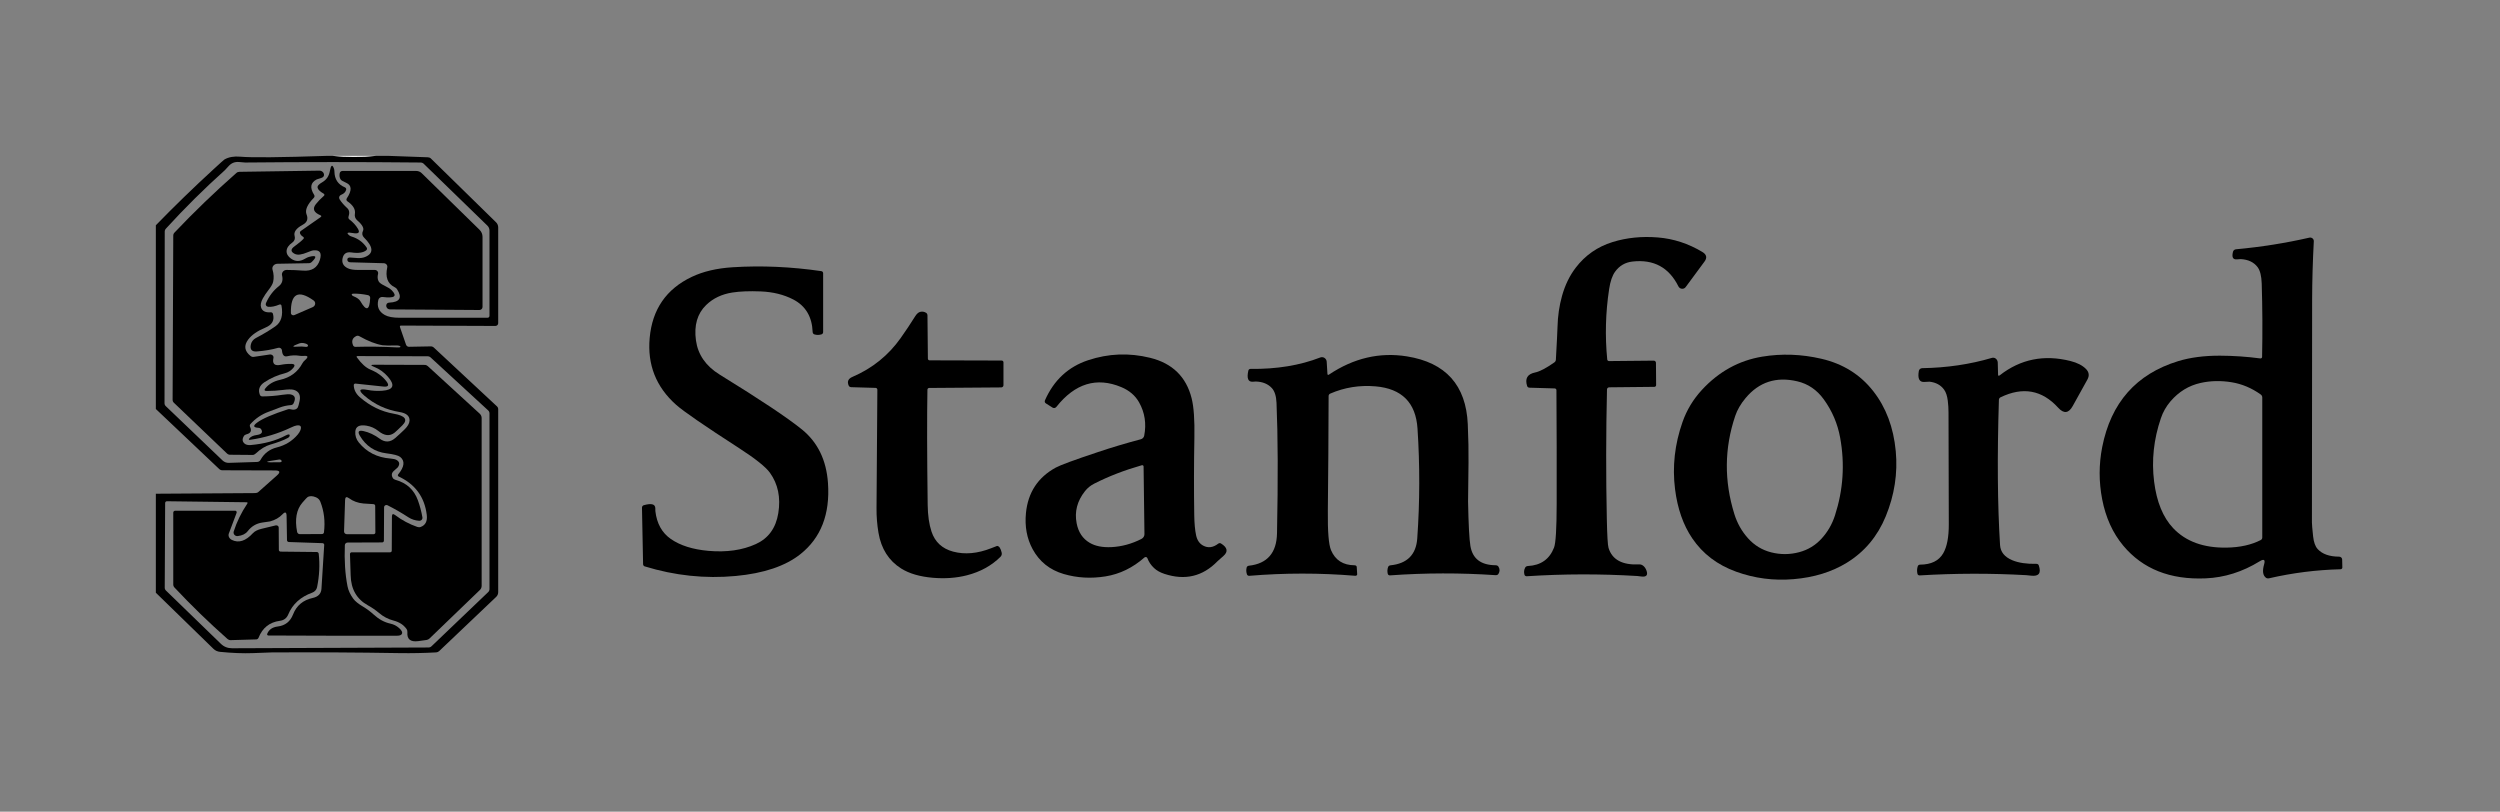 <svg width="770" height="250" viewBox="0 0 770 250" fill="none" xmlns="http://www.w3.org/2000/svg">
<rect x="0" y="0" width="770" height="250" fill="#808080" stroke="none"/>
<g clip-path="url(#clip0_1150_605)">
<path d="M100.922 48H102.263C106.828 48.434 111.39 48.434 115.947 48H119.435L131.789 48.444C132.146 48.457 132.476 48.59 132.711 48.816L152.803 68.485C153.216 68.896 153.447 69.463 153.447 70.066V99.543C153.447 99.768 153.355 99.984 153.192 100.143C153.029 100.302 152.808 100.391 152.577 100.391L123.449 100.277C123.401 100.277 123.355 100.289 123.313 100.313C123.271 100.337 123.236 100.372 123.209 100.415C123.183 100.459 123.167 100.509 123.162 100.563C123.157 100.616 123.164 100.67 123.181 100.722L125.059 106.169C125.128 106.36 125.253 106.525 125.415 106.64C125.577 106.756 125.768 106.815 125.961 106.809L132.722 106.685C132.878 106.682 133.04 106.714 133.199 106.78C133.357 106.845 133.509 106.943 133.645 107.068L153.06 125.155C153.182 125.266 153.279 125.401 153.346 125.552C153.412 125.703 153.447 125.867 153.447 126.034V182.373C153.447 182.651 153.392 182.924 153.285 183.176C153.178 183.428 153.021 183.654 152.824 183.84L135.255 200.543C135.013 200.776 134.688 200.916 134.343 200.935C130.608 201.142 126.869 201.218 123.127 201.163C109.969 200.942 96.811 200.87 83.653 200.946C83.596 200.946 81.657 201.018 77.836 201.163C74.846 201.273 71.493 201.142 67.78 200.77C67.003 200.697 66.289 200.375 65.762 199.861L48 182.559V152.069L78.577 151.872C78.976 151.866 79.326 151.751 79.553 151.552L85.328 146.415C86.458 145.409 86.229 144.903 84.641 144.896L68.456 144.844C68.111 144.837 67.781 144.704 67.533 144.472L48 125.972V69.384C53.724 63.5 59.616 57.778 65.676 52.217C67.801 50.26 68.95 49.23 69.121 49.127C70.431 48.369 72.066 48.079 74.026 48.258C77.454 48.575 86.419 48.489 100.922 48ZM76.763 135.077C77.192 134.498 77.958 134.133 79.06 133.982C80.577 133.768 81.035 133.175 80.434 132.204C80.358 132.08 80.242 131.976 80.096 131.9C79.95 131.824 79.778 131.779 79.596 131.77C78.008 131.673 77.868 131.139 79.178 130.168C80.823 128.941 84 127.57 88.708 126.054C88.911 125.987 89.132 125.98 89.341 126.034C90.544 126.351 91.341 126.158 91.735 125.455C91.878 125.193 92.057 124.545 92.272 123.512C92.658 121.686 92.064 120.538 90.49 120.07C89.853 119.884 88.716 119.898 87.077 120.111C85.632 120.304 84.011 120.408 82.215 120.421C81.435 120.428 81.289 120.139 81.775 119.553C82.827 118.272 84.308 117.421 86.218 117C89.395 116.304 91.706 114.599 93.152 111.884C93.33 111.553 93.57 111.257 93.871 110.995C95.087 109.941 94.955 109.483 93.474 109.621C93.066 109.655 92.672 109.641 92.293 109.579C91.012 109.373 89.735 109.421 88.462 109.724C87.496 109.958 86.955 109.355 86.841 107.915C86.831 107.782 86.79 107.653 86.721 107.537C86.651 107.421 86.556 107.322 86.442 107.246C86.327 107.171 86.197 107.121 86.059 107.101C85.922 107.081 85.782 107.091 85.65 107.13C83.754 107.681 81.571 108.053 79.103 108.246C77.593 108.363 76.971 107.688 77.235 106.22C77.312 105.782 77.491 105.367 77.759 105.005C78.026 104.644 78.376 104.345 78.781 104.132C81.07 102.934 83.085 101.724 84.823 100.505C86.626 99.244 87.249 97.111 86.691 94.107C86.678 94.044 86.652 93.984 86.612 93.933C86.573 93.881 86.522 93.839 86.463 93.809C86.404 93.779 86.339 93.763 86.272 93.76C86.206 93.758 86.14 93.771 86.079 93.797C84.705 94.369 83.539 94.6 82.58 94.489C82.452 94.476 82.329 94.435 82.221 94.368C82.113 94.301 82.023 94.211 81.957 94.105C81.891 93.998 81.853 93.879 81.843 93.755C81.834 93.632 81.855 93.508 81.904 93.394C82.841 91.237 84.176 89.48 85.907 88.123C86.902 87.337 87.224 86.242 86.873 84.836C86.823 84.634 86.821 84.424 86.868 84.222C86.915 84.02 87.008 83.83 87.143 83.667C87.277 83.504 87.448 83.372 87.643 83.281C87.838 83.19 88.052 83.142 88.268 83.141C89.864 83.141 91.549 83.21 93.323 83.348C96.028 83.568 97.759 82.473 98.518 80.061C99.176 77.946 98.557 76.957 96.661 77.095C96.239 77.122 95.538 77.346 94.558 77.766C93.864 78.07 93.141 78.28 92.39 78.397C91.731 78.5 91.141 78.404 90.619 78.108C89.502 77.474 89.517 76.74 90.662 75.906C92.014 74.928 92.958 74.135 93.495 73.529C93.534 73.486 93.56 73.434 93.572 73.378C93.585 73.321 93.582 73.261 93.566 73.202C93.55 73.143 93.519 73.085 93.477 73.035C93.435 72.984 93.383 72.941 93.323 72.909C92.93 72.681 92.64 72.375 92.454 71.989C92.379 71.842 92.357 71.677 92.392 71.522C92.427 71.367 92.518 71.232 92.647 71.141L98.711 66.904C99.062 66.656 99.047 66.452 98.668 66.294C96.629 65.446 96.167 64.309 97.284 62.883C97.927 62.056 98.761 61.195 99.784 60.299C99.832 60.258 99.869 60.207 99.892 60.149C99.915 60.092 99.924 60.03 99.918 59.968C99.912 59.907 99.891 59.848 99.856 59.796C99.822 59.744 99.775 59.7 99.72 59.669C98.461 58.966 97.82 58.277 97.799 57.602C97.784 57.195 98.285 56.696 99.301 56.103C100.553 55.366 101.315 54.243 101.587 52.734C101.938 50.797 102.364 50.536 102.864 51.948C102.95 52.189 102.997 52.492 103.004 52.858C103.047 55.2 104.113 56.813 106.202 57.695C106.353 57.758 106.479 57.862 106.557 57.988C106.635 58.114 106.662 58.256 106.632 58.387C106.467 59.118 105.945 59.658 105.065 60.01C104.931 60.064 104.812 60.145 104.714 60.248C104.616 60.35 104.543 60.472 104.499 60.605C104.455 60.738 104.442 60.878 104.46 61.016C104.478 61.154 104.527 61.287 104.603 61.405C105.183 62.315 105.963 63.214 106.943 64.103C107.601 64.695 107.733 65.577 107.34 66.749C107.292 66.898 107.292 67.058 107.339 67.207C107.387 67.357 107.481 67.489 107.608 67.586C108.732 68.433 109.612 69.398 110.248 70.48C110.942 71.665 110.406 72.096 108.639 71.772C106.964 71.469 106.61 71.71 107.576 72.495C107.762 72.647 108.005 72.767 108.306 72.857C110.273 73.463 111.812 74.59 112.921 76.237C113.01 76.369 113.051 76.523 113.037 76.673C113.024 76.823 112.956 76.957 112.846 77.053C111.916 77.839 110.366 78.07 108.199 77.746C106.717 77.525 105.823 78.121 105.515 79.534C105.208 80.933 105.741 81.963 107.115 82.624C107.816 82.969 108.867 83.141 110.27 83.141C111.973 83.141 113.694 83.141 115.432 83.141C115.588 83.14 115.742 83.173 115.883 83.238C116.023 83.303 116.147 83.397 116.244 83.515C116.341 83.632 116.409 83.769 116.443 83.916C116.478 84.062 116.477 84.214 116.441 84.361C116.219 85.249 116.276 86.007 116.613 86.634C116.835 87.062 117.4 87.492 118.309 87.926C119.425 88.464 120.205 88.956 120.648 89.404C122.451 91.244 121.525 91.933 117.868 91.471C117.571 91.435 117.269 91.506 117.022 91.67C116.774 91.834 116.598 92.079 116.527 92.36C116.012 94.434 116.677 95.988 118.523 97.022C119.532 97.587 121.052 97.869 123.084 97.869C132.05 97.869 141.076 97.869 150.163 97.869C150.322 97.869 150.475 97.808 150.588 97.7C150.7 97.591 150.764 97.444 150.764 97.29V71.038C150.764 70.456 150.532 69.903 150.12 69.498L130.49 50.429C130.249 50.197 129.914 50.063 129.556 50.057C111.54 49.878 93.524 49.878 75.507 50.057C75.4 50.057 74.781 50.005 73.651 49.902C72.377 49.785 71.318 50.184 70.474 51.101C69.715 51.934 69.311 52.372 69.261 52.413C62.9 58.118 56.851 64.117 51.112 70.407C50.871 70.667 50.737 70.994 50.737 71.327L50.672 124.225C50.672 124.385 50.706 124.545 50.773 124.694C50.839 124.843 50.936 124.979 51.059 125.093L68.542 141.816C68.799 142.064 69.106 142.258 69.442 142.386C69.778 142.514 70.137 142.573 70.495 142.56L79.199 142.281C79.414 142.275 79.622 142.215 79.803 142.106C79.985 141.996 80.132 141.843 80.23 141.661C81.332 139.656 83.009 138.371 85.263 137.806C87.896 137.144 90.05 135.814 91.724 133.816C92.096 133.368 92.365 132.931 92.529 132.504C92.966 131.318 92.558 130.836 91.306 131.057C90.905 131.126 90.361 131.325 89.674 131.656C85.675 133.558 81.468 134.826 77.053 135.46C76.624 135.522 76.527 135.394 76.763 135.077ZM96.597 92.546C91.817 89.136 89.485 90.427 89.599 96.422C89.602 96.541 89.636 96.657 89.698 96.76C89.761 96.863 89.85 96.949 89.958 97.011C90.066 97.072 90.188 97.108 90.315 97.113C90.442 97.118 90.568 97.094 90.683 97.042L96.318 94.593C96.517 94.505 96.691 94.369 96.823 94.2C96.954 94.03 97.037 93.833 97.066 93.626C97.094 93.419 97.065 93.211 96.983 93.022C96.901 92.833 96.768 92.669 96.597 92.546ZM113.329 90.903C111.762 90.572 110.288 90.421 108.907 90.448C108.327 90.462 108.181 90.638 108.467 90.975C108.553 91.079 108.692 91.168 108.885 91.244C109.951 91.671 110.653 92.178 110.989 92.763C112.835 95.974 113.844 95.637 114.016 91.751C114.025 91.555 113.961 91.363 113.835 91.207C113.709 91.052 113.53 90.944 113.329 90.903ZM117.826 106.334C115.751 105.996 113.379 105.073 110.71 103.564C110.556 103.475 110.388 103.422 110.221 103.41C110.054 103.397 109.893 103.425 109.755 103.492C108.524 104.084 108.191 105.049 108.757 106.386C108.812 106.521 108.914 106.637 109.049 106.717C109.183 106.796 109.344 106.836 109.508 106.83C113.686 106.713 117.868 106.768 122.054 106.995C123.12 107.057 123.528 106.954 123.278 106.685C123.192 106.596 123.064 106.524 122.904 106.475C122.743 106.427 122.556 106.403 122.355 106.406C119.879 106.448 118.369 106.424 117.826 106.334ZM93.635 105.693C93.132 105.579 92.604 105.615 92.121 105.797C89.91 106.616 89.778 106.94 91.724 106.768C92.54 106.699 93.352 106.72 94.16 106.83C94.252 106.843 94.345 106.842 94.434 106.829C94.522 106.816 94.603 106.79 94.672 106.753C94.74 106.717 94.795 106.671 94.831 106.618C94.866 106.565 94.883 106.507 94.879 106.448C94.865 106.117 94.45 105.865 93.635 105.693ZM82.29 195.251C82.791 193.928 83.882 193.163 85.564 192.956C87.846 192.674 89.413 191.437 90.264 189.246C91.323 186.517 93.341 184.826 96.318 184.171C98.02 183.792 98.918 182.845 99.011 181.329L99.859 167.831C99.864 167.763 99.853 167.696 99.828 167.632C99.803 167.569 99.765 167.51 99.715 167.46C99.665 167.41 99.604 167.37 99.537 167.341C99.47 167.312 99.397 167.296 99.323 167.293L88.977 166.942C88.823 166.937 88.677 166.878 88.57 166.778C88.462 166.678 88.4 166.544 88.397 166.404L88.268 158.901C88.247 157.702 87.825 157.536 87.002 158.405C86.029 159.431 84.755 160.162 83.181 160.596C83.153 160.603 82.365 160.716 80.82 160.937C78.967 161.205 77.457 162.094 76.291 163.603C75.647 164.444 74.624 164.947 73.221 165.112C73.031 165.134 72.838 165.11 72.66 165.042C72.481 164.974 72.324 164.865 72.201 164.724C72.078 164.583 71.994 164.416 71.957 164.236C71.92 164.056 71.93 163.871 71.987 163.696C72.917 160.754 74.302 157.908 76.141 155.159C76.348 154.849 76.269 154.694 75.904 154.694L51.424 154.384C51.352 154.383 51.28 154.395 51.213 154.421C51.147 154.447 51.085 154.485 51.033 154.534C50.982 154.583 50.94 154.642 50.911 154.706C50.883 154.771 50.867 154.841 50.866 154.911L50.737 181.008C50.737 181.172 50.771 181.335 50.837 181.488C50.903 181.64 51.001 181.78 51.123 181.897L68.016 198.279C68.968 199.209 70.13 199.671 71.504 199.664L131.982 199.426C132.152 199.427 132.321 199.394 132.479 199.33C132.638 199.266 132.782 199.172 132.905 199.054L150.377 182.352C150.624 182.114 150.763 181.783 150.764 181.432V127.326C150.764 127.156 150.73 126.99 150.666 126.837C150.601 126.684 150.507 126.548 150.388 126.437L132.647 110.106C132.392 109.868 132.057 109.734 131.713 109.734L110.173 109.672C109.808 109.672 109.733 109.817 109.948 110.106C111.336 112.029 112.71 113.269 114.069 113.827C116.209 114.702 117.858 115.908 119.017 117.445C119.954 118.692 119.632 119.229 118.051 119.057L109.508 118.148C109.438 118.14 109.368 118.147 109.302 118.166C109.235 118.186 109.174 118.218 109.123 118.261C109.071 118.304 109.03 118.357 109.002 118.415C108.974 118.474 108.96 118.538 108.961 118.602C108.982 120.029 109.612 121.279 110.849 122.354C113.983 125.076 117.461 126.767 121.281 127.429C124.816 128.049 125.696 129.241 123.922 131.005C122.755 132.163 121.968 132.907 121.56 133.237C120.079 134.423 118.405 134.257 116.538 132.741C115.45 131.866 114.212 131.318 112.824 131.098C110.663 130.753 109.533 131.37 109.433 132.948C109.354 134.188 109.712 135.298 110.506 136.276C112.932 139.267 116.173 140.917 120.23 141.227C121.138 141.296 121.786 141.447 122.172 141.682C123.074 142.233 123.192 142.984 122.526 143.935C122.505 143.969 122.093 144.341 121.292 145.051C120.591 145.678 120.494 146.408 121.002 147.242C121.081 147.37 121.194 147.485 121.336 147.581C121.478 147.677 121.645 147.751 121.829 147.8C125.22 148.73 127.513 150.825 128.708 154.084C129.331 155.807 129.796 157.56 130.104 159.345C130.127 159.481 130.117 159.619 130.077 159.751C130.036 159.882 129.965 160.003 129.869 160.105C129.773 160.206 129.655 160.285 129.522 160.336C129.39 160.387 129.248 160.409 129.105 160.399C127.889 160.324 126.794 159.972 125.821 159.345C123.653 157.939 121.5 156.699 119.36 155.624C119.249 155.569 119.124 155.543 118.999 155.548C118.873 155.552 118.752 155.588 118.645 155.651C118.538 155.715 118.45 155.804 118.389 155.909C118.328 156.015 118.297 156.134 118.298 156.255L118.244 166.528C118.244 166.671 118.186 166.808 118.084 166.908C117.981 167.009 117.842 167.066 117.697 167.066L107.072 167.107C106.847 167.11 106.631 167.194 106.471 167.342C106.311 167.491 106.219 167.692 106.213 167.903C106.027 172.602 106.299 176.819 107.029 180.554C107.272 181.815 107.855 183.086 108.778 184.368C109.336 185.153 110.363 185.987 111.858 186.869C113.025 187.572 114.112 188.385 115.121 189.308C116.702 190.755 118.409 191.678 120.24 192.078C121.256 192.298 122.147 192.75 122.913 193.432C123.771 194.19 124.05 194.81 123.75 195.292C123.542 195.63 123.063 195.799 122.312 195.799C109.096 195.826 95.885 195.806 82.677 195.737C82.613 195.737 82.549 195.724 82.492 195.697C82.434 195.67 82.384 195.632 82.346 195.584C82.308 195.536 82.283 195.481 82.273 195.423C82.264 195.365 82.269 195.306 82.29 195.251ZM86.165 142.374C86.673 142.36 86.852 142.188 86.701 141.857C86.649 141.744 86.548 141.652 86.414 141.594C86.281 141.536 86.122 141.516 85.961 141.537C80.981 142.226 81.049 142.505 86.165 142.374ZM97.316 153.164C96.207 152.703 95.327 152.699 94.676 153.154C94.511 153.264 93.999 153.816 93.141 154.808C91.302 156.944 90.758 159.948 91.51 163.82C91.549 164.018 91.657 164.197 91.813 164.325C91.97 164.453 92.166 164.523 92.368 164.523L99.194 164.482C99.338 164.482 99.478 164.427 99.587 164.328C99.696 164.229 99.766 164.092 99.784 163.944C100.192 160.575 99.816 157.43 98.657 154.508C98.538 154.207 98.358 153.933 98.127 153.702C97.897 153.471 97.621 153.288 97.316 153.164ZM111.933 155.077C110.238 154.925 108.749 154.377 107.469 153.433C106.717 152.882 106.324 153.068 106.288 153.991L105.966 163.655C105.962 163.769 105.981 163.883 106.022 163.989C106.063 164.096 106.126 164.193 106.206 164.275C106.286 164.357 106.382 164.422 106.489 164.466C106.595 164.511 106.709 164.534 106.825 164.534H115.078C115.22 164.534 115.357 164.479 115.457 164.382C115.558 164.285 115.615 164.154 115.615 164.017L115.561 155.81C115.561 155.671 115.504 155.538 115.402 155.437C115.3 155.337 115.161 155.278 115.014 155.273C113.983 155.232 112.957 155.166 111.933 155.077Z" fill="black"/>
<path d="M102.263 48H115.947C111.39 48.434 106.828 48.434 102.263 48Z" fill="white"/>
<path d="M85.456 81.24C85.216 81.243 84.98 81.295 84.764 81.393C84.548 81.491 84.359 81.632 84.212 81.805C84.064 81.977 83.963 82.178 83.914 82.39C83.866 82.602 83.872 82.82 83.932 83.028C84.333 84.379 84.397 85.643 84.126 86.821C83.983 87.462 83.485 88.323 82.634 89.405C82.004 90.204 81.442 91.045 80.949 91.927C80.333 93.036 80.162 93.98 80.434 94.759C80.813 95.834 81.786 96.309 83.353 96.185C83.511 96.173 83.667 96.209 83.794 96.286C83.921 96.364 84.012 96.478 84.05 96.609C84.623 98.6 83.864 100.027 81.775 100.888C79.292 101.915 77.514 103.148 76.441 104.588C75.053 106.455 75.293 108.137 77.16 109.632C77.302 109.746 77.462 109.83 77.628 109.88C77.795 109.93 77.965 109.944 78.126 109.921L83.063 109.187C83.226 109.163 83.393 109.174 83.549 109.22C83.706 109.266 83.848 109.344 83.962 109.449C84.077 109.554 84.16 109.683 84.206 109.822C84.251 109.962 84.257 110.11 84.222 110.252C83.822 112.03 84.541 112.739 86.379 112.381C87.524 112.154 88.644 112.054 89.739 112.081C90.776 112.102 90.977 112.505 90.34 113.291C89.653 114.138 88.78 114.696 87.721 114.965C85.467 115.53 83.385 116.443 81.475 117.704C79.9 118.744 79.425 120.05 80.047 121.621C80.104 121.761 80.207 121.881 80.343 121.966C80.479 122.051 80.641 122.096 80.809 122.096C82.87 122.083 84.916 121.917 86.948 121.6C88.179 121.414 89.048 121.376 89.556 121.487C90.901 121.783 91.177 122.717 90.383 124.288C90.311 124.424 90.2 124.54 90.061 124.625C89.922 124.71 89.759 124.761 89.588 124.773C88.365 124.863 87.199 125.121 86.09 125.549C84.294 126.231 83.195 126.648 82.795 126.799C80.591 127.592 78.702 128.863 77.128 130.613C77.028 130.72 76.965 130.858 76.946 131.01C76.927 131.163 76.953 131.322 77.021 131.471C77.6 132.67 77.243 133.431 75.947 133.755C75.764 133.801 75.597 133.871 75.457 133.961C75.317 134.052 75.206 134.161 75.132 134.282C74.552 135.212 74.606 135.984 75.293 136.597C75.729 136.983 76.373 137.142 77.225 137.073C81.41 136.708 85.016 135.719 88.043 134.106C88.823 133.7 89.216 133.707 89.224 134.127C89.223 134.264 89.171 134.407 89.073 134.54C88.975 134.673 88.834 134.791 88.665 134.882C87.363 135.591 85.546 136.28 83.213 136.949C81.725 137.383 80.24 138.296 78.759 139.688C78.614 139.824 78.458 139.933 78.301 140.008C78.144 140.083 77.989 140.121 77.847 140.122L70.807 140.06C70.647 140.06 70.482 140.022 70.321 139.949C70.16 139.876 70.008 139.77 69.873 139.636L53.527 124.019C53.412 123.911 53.32 123.775 53.258 123.621C53.195 123.466 53.162 123.296 53.162 123.12L53.366 72.548C53.366 72.215 53.496 71.894 53.731 71.648C59.806 65.24 66.17 59.111 72.824 53.261C73.065 53.043 73.395 52.921 73.747 52.92L98.368 52.559C98.724 52.554 99.069 52.676 99.333 52.9C99.598 53.124 99.763 53.434 99.795 53.768C99.845 54.292 99.527 54.653 98.84 54.853C98.088 55.067 97.659 55.201 97.552 55.256C95.627 56.242 95.362 57.83 96.758 60.021C96.846 60.16 96.885 60.324 96.867 60.486C96.85 60.649 96.778 60.801 96.661 60.92C94.629 63.001 93.885 64.717 94.429 66.067C94.98 67.452 94.586 68.503 93.248 69.22C91.209 70.315 90.379 71.493 90.758 72.754C90.863 73.103 90.853 73.474 90.73 73.818C90.607 74.162 90.377 74.462 90.071 74.677C88.912 75.49 88.311 76.368 88.268 77.312C88.233 78.201 88.691 78.983 89.642 79.659C90.951 80.596 92.372 80.613 93.903 79.71C94.404 79.414 94.819 79.221 95.148 79.132C97.416 78.518 97.724 79.021 96.071 80.641C95.942 80.771 95.794 80.876 95.638 80.949C95.481 81.022 95.318 81.061 95.159 81.064L85.456 81.24Z" fill="black"/>
<path d="M106.803 61.115C108.435 58.676 108.381 57.074 106.642 56.309C105.691 55.889 105.136 55.572 104.979 55.358C104.585 54.821 104.471 54.142 104.635 53.322C104.675 53.133 104.781 52.964 104.935 52.841C105.09 52.719 105.283 52.651 105.483 52.65H128.193C128.506 52.65 128.815 52.71 129.103 52.825C129.39 52.94 129.65 53.109 129.867 53.322L147.694 70.769C148.285 71.344 148.617 72.124 148.617 72.939V94.551C148.617 94.673 148.592 94.794 148.543 94.907C148.495 95.02 148.424 95.122 148.334 95.209C148.244 95.295 148.138 95.363 148.021 95.41C147.904 95.457 147.778 95.481 147.651 95.481L120.187 95.295C119.993 95.292 119.809 95.257 119.65 95.192C119.49 95.128 119.358 95.036 119.264 94.923C118.927 94.53 118.867 94.106 119.081 93.652C119.143 93.527 119.254 93.42 119.402 93.341C119.549 93.263 119.728 93.217 119.918 93.207C123.174 93.049 123.961 91.667 122.279 89.063C122.119 88.814 121.846 88.591 121.496 88.422C119.364 87.374 118.623 85.345 119.274 82.334C119.307 82.184 119.305 82.029 119.266 81.879C119.228 81.73 119.155 81.59 119.052 81.47C118.95 81.349 118.821 81.251 118.673 81.183C118.526 81.114 118.365 81.077 118.201 81.073L107.898 80.784C107.706 80.781 107.525 80.737 107.376 80.658C107.227 80.579 107.118 80.468 107.061 80.339C106.961 80.133 106.946 79.922 107.018 79.709C107.064 79.58 107.17 79.471 107.318 79.4C107.466 79.328 107.648 79.299 107.834 79.316C108.606 79.392 109.379 79.447 110.152 79.481C111.039 79.523 111.797 79.416 112.427 79.161C115.153 78.066 115.035 76.05 112.073 73.115C111.82 72.864 111.655 72.543 111.601 72.197C111.547 71.85 111.607 71.495 111.772 71.182C112.216 70.348 111.629 69.239 110.012 67.854C109.73 67.614 109.517 67.31 109.393 66.969C109.269 66.629 109.238 66.264 109.304 65.911C109.547 64.519 108.774 63.213 106.986 61.994C106.844 61.9 106.745 61.757 106.711 61.593C106.677 61.429 106.71 61.258 106.803 61.115Z" fill="black"/>
<path d="M495.609 111.211L509.346 111.077C509.436 111.076 509.525 111.092 509.608 111.125C509.692 111.158 509.767 111.208 509.831 111.27C509.895 111.333 509.946 111.407 509.981 111.489C510.015 111.572 510.033 111.66 510.033 111.749L510.087 118.591C510.087 118.737 510.033 118.878 509.937 118.982C509.841 119.086 509.71 119.146 509.572 119.149L495.641 119.294C495.46 119.296 495.287 119.365 495.159 119.484C495.03 119.604 494.957 119.766 494.954 119.935C494.639 133.343 494.621 146.621 494.901 159.768C495.008 164.97 495.183 167.961 495.426 168.739C496.535 172.405 499.705 174.103 504.935 173.835C505.35 173.815 505.785 173.98 506.172 174.307C506.559 174.633 506.879 175.102 507.082 175.643C507.64 177.118 507.132 177.759 505.558 177.566C504.792 177.469 504.37 177.418 504.291 177.411C492.944 176.722 481.596 176.746 470.248 177.483C470.086 177.492 469.928 177.451 469.799 177.368C469.67 177.286 469.578 177.166 469.54 177.028C469.311 176.236 469.389 175.488 469.776 174.786C469.845 174.657 469.958 174.547 470.103 174.467C470.248 174.387 470.42 174.34 470.602 174.331C474.566 174.131 477.246 172.243 478.641 168.667C479.17 167.31 479.442 162.831 479.456 155.231C479.485 143.538 479.46 131.848 479.381 120.162C479.381 120.026 479.325 119.895 479.225 119.796C479.125 119.698 478.989 119.64 478.845 119.635L471.064 119.408C470.905 119.405 470.751 119.354 470.624 119.261C470.497 119.168 470.403 119.039 470.355 118.891C469.626 116.596 470.441 115.208 472.802 114.726C474.219 114.443 476.201 113.406 478.748 111.615C478.883 111.518 478.994 111.395 479.073 111.254C479.153 111.113 479.199 110.957 479.21 110.798C479.51 105.41 479.678 102.047 479.714 100.711C479.793 97.355 480.258 94.158 481.109 91.119C482.047 87.784 483.449 84.897 485.316 82.458C488.243 78.627 492.028 75.991 496.671 74.551C501.022 73.201 505.676 72.729 510.634 73.135C515.435 73.521 519.997 75.009 524.318 77.6C525.642 78.393 525.864 79.381 524.984 80.567L519.177 88.432C519.049 88.608 518.875 88.748 518.671 88.836C518.468 88.925 518.242 88.96 518.018 88.939C517.793 88.917 517.577 88.838 517.391 88.711C517.204 88.584 517.054 88.413 516.956 88.215C514.051 82.365 509.329 79.812 502.789 80.556C500.549 80.811 498.768 81.855 497.444 83.688C496.578 84.88 495.967 86.675 495.609 89.073C494.514 96.246 494.321 103.463 495.029 110.726C495.04 110.86 495.106 110.986 495.214 111.076C495.322 111.166 495.463 111.215 495.609 111.211Z" fill="black"/>
<path d="M696.725 109.941C696.882 102.396 696.843 94.851 696.607 87.306C696.528 85.004 696.117 83.344 695.373 82.324C694.221 80.767 692.471 79.926 690.125 79.802C690.046 79.795 689.656 79.823 688.955 79.885C687.724 79.988 687.331 79.196 687.774 77.508C687.827 77.316 687.94 77.145 688.097 77.016C688.254 76.887 688.448 76.806 688.654 76.784C696.475 76.061 704.012 74.865 711.268 73.198C711.436 73.157 711.613 73.156 711.782 73.193C711.952 73.23 712.11 73.306 712.245 73.413C712.379 73.521 712.486 73.657 712.557 73.812C712.627 73.966 712.66 74.135 712.652 74.303C712.323 80.532 712.151 86.493 712.137 92.184C712.094 115.095 712.072 138.005 712.072 160.916C712.072 161.481 712.194 162.907 712.437 165.195C712.638 167.007 713.106 168.312 713.843 169.112C715.274 170.662 717.471 171.441 720.433 171.448C720.685 171.447 720.926 171.54 721.105 171.704C721.284 171.869 721.385 172.092 721.388 172.326L721.442 174.807C721.444 174.942 721.385 175.073 721.276 175.171C721.168 175.27 721.019 175.328 720.862 175.334C713.45 175.52 706.137 176.443 698.925 178.104C698.735 178.149 698.546 178.159 698.372 178.134C698.199 178.109 698.047 178.049 697.927 177.959C696.954 177.235 696.757 175.868 697.337 173.856C697.766 172.381 697.312 172.057 695.974 172.884C690.693 176.136 685.148 177.887 679.338 178.135C668.427 178.603 659.97 175.248 653.967 168.068C650.726 164.189 648.558 159.417 647.463 153.753C646.433 148.379 646.436 143.035 647.474 137.723C650.164 124.025 657.963 115.194 670.87 111.233C674.57 110.103 678.841 109.541 683.685 109.548C687.864 109.562 692.028 109.844 696.178 110.395C696.245 110.404 696.314 110.399 696.38 110.38C696.445 110.361 696.506 110.33 696.558 110.287C696.609 110.244 696.651 110.191 696.68 110.131C696.709 110.071 696.724 110.006 696.725 109.941ZM668.509 123.615C667.186 125.165 666.202 126.894 665.558 128.803C663.347 135.287 662.649 141.791 663.465 148.317C664.245 154.58 666.205 159.369 669.346 162.683C673.232 166.783 678.709 168.778 685.778 168.667C689.892 168.605 693.405 167.827 696.317 166.331C696.457 166.26 696.573 166.149 696.655 166.013C696.736 165.876 696.779 165.719 696.779 165.556V122.416C696.779 122.239 696.736 122.065 696.654 121.907C696.572 121.749 696.453 121.612 696.306 121.506C693.502 119.508 690.511 118.25 687.334 117.734C684.036 117.196 680.859 117.265 677.804 117.94C674.162 118.746 671.064 120.638 668.509 123.615Z" fill="black"/>
<path d="M218.174 169.661C223.784 170.157 228.66 169.461 232.803 167.573C236.673 165.809 238.977 162.636 239.714 158.054C240.494 153.237 239.636 149.089 237.139 145.61C235.851 143.818 232.677 141.286 227.619 138.013C216.987 131.15 210.529 126.706 208.247 124.68C202.065 119.182 199.349 112.312 200.101 104.071C200.895 95.272 205.22 89.005 213.076 85.271C216.575 83.61 220.761 82.625 225.633 82.315C234.527 81.75 243.642 82.149 252.98 83.513C253.132 83.536 253.27 83.611 253.371 83.724C253.471 83.838 253.527 83.983 253.527 84.134V102.273C253.527 102.43 253.48 102.583 253.394 102.709C253.307 102.835 253.185 102.928 253.044 102.975C252.286 103.217 251.542 103.22 250.812 102.986C250.666 102.937 250.539 102.841 250.447 102.712C250.355 102.583 250.303 102.426 250.297 102.262C250.118 97.563 248.132 94.225 244.34 92.247C241.442 90.738 238.087 89.908 234.273 89.756C230.803 89.618 227.898 89.732 225.558 90.097C222.31 90.607 219.627 91.885 217.509 93.932C214.768 96.578 213.717 100.216 214.353 104.846C214.962 109.235 217.398 112.746 221.662 115.378C234.141 123.061 242.594 128.701 247.023 132.297C251.867 136.239 254.532 141.734 255.019 148.783C255.684 158.36 252.851 165.661 246.519 170.684C241.882 174.356 235.242 176.596 226.599 177.402C217.183 178.284 207.839 177.298 198.566 174.446C198.426 174.404 198.303 174.317 198.214 174.196C198.125 174.075 198.076 173.928 198.072 173.774L197.729 156.369C197.726 156.193 197.78 156.023 197.881 155.885C197.982 155.746 198.124 155.648 198.287 155.604C200.648 154.936 201.832 155.256 201.839 156.565C201.847 157.089 201.85 157.368 201.85 157.403C202.287 161.24 203.882 164.114 206.637 166.022C209.535 168.021 213.38 169.233 218.174 169.661Z" fill="black"/>
<path d="M286.315 110.984L308.51 111.046C308.583 111.046 308.655 111.06 308.723 111.087C308.791 111.114 308.852 111.154 308.904 111.204C308.956 111.254 308.997 111.313 309.025 111.378C309.053 111.443 309.068 111.513 309.068 111.584V118.653C309.068 118.832 308.993 119.002 308.86 119.128C308.727 119.254 308.547 119.325 308.359 119.325L286.186 119.491C286.046 119.491 285.911 119.546 285.81 119.644C285.71 119.743 285.652 119.877 285.649 120.018C285.499 128.238 285.524 140.062 285.725 155.489C285.767 158.735 286.161 161.481 286.905 163.727C287.964 166.938 290.186 168.995 293.57 169.897C297.169 170.855 301.072 170.507 305.279 168.853C306.467 168.385 307.071 168.15 307.093 168.15C307.737 168.171 308.213 168.864 308.52 170.228C308.573 170.453 308.566 170.687 308.5 170.909C308.435 171.131 308.312 171.334 308.145 171.499C305.39 174.235 301.941 176.133 297.799 177.194C294.564 178.021 291.084 178.276 287.356 177.959C283.306 177.614 280.04 176.66 277.557 175.096C273.736 172.691 271.407 169.022 270.57 164.089C270.148 161.587 269.948 159.065 269.969 156.523C270.062 144.361 270.148 132.2 270.227 120.038C270.227 119.891 270.173 119.75 270.075 119.644C269.977 119.538 269.843 119.475 269.701 119.47L262.177 119.253C262.005 119.247 261.84 119.198 261.703 119.114C261.566 119.03 261.462 118.913 261.405 118.777C260.854 117.537 261.237 116.638 262.553 116.08C268.692 113.441 273.65 109.444 277.428 104.091C278.981 101.899 280.466 99.67 281.882 97.403C282.355 96.652 282.863 96.204 283.406 96.06C284.036 95.894 284.644 95.987 285.231 96.339C285.362 96.417 285.47 96.534 285.545 96.677C285.62 96.819 285.66 96.984 285.66 97.155L285.789 110.468C285.789 110.605 285.844 110.736 285.943 110.833C286.042 110.93 286.175 110.984 286.315 110.984Z" fill="black"/>
<path d="M353.393 171.913C353.361 171.831 353.309 171.756 353.241 171.697C353.173 171.638 353.091 171.596 353.003 171.574C352.915 171.553 352.823 171.553 352.736 171.574C352.648 171.595 352.568 171.637 352.502 171.696C348.896 174.873 344.896 176.816 340.503 177.526C336.039 178.249 331.742 178.004 327.614 176.792C323.321 175.531 320.129 172.974 318.04 169.123C316.273 165.85 315.59 162.157 315.99 158.043C316.606 151.704 319.668 147.029 325.177 144.018C326.601 143.239 330.916 141.651 338.121 139.253C342.464 137.799 346.878 136.48 351.365 135.294C351.629 135.224 351.867 135.082 352.053 134.887C352.239 134.692 352.365 134.45 352.416 134.188C353.132 130.495 352.606 127.074 350.839 123.925C349.658 121.831 347.834 120.266 345.365 119.233C337.766 116.056 331.098 118.086 325.36 125.321C325.222 125.494 325.027 125.615 324.814 125.659C324.601 125.703 324.386 125.667 324.211 125.558L322.108 124.225C321.96 124.133 321.853 123.99 321.806 123.819C321.759 123.649 321.775 123.463 321.85 123.295C324.583 117.093 329.016 112.976 335.148 110.944C341.415 108.863 347.773 108.615 354.219 110.2C361.081 111.881 365.349 116.039 367.023 122.675C367.696 125.327 367.978 129.376 367.871 134.819C367.721 142.743 367.706 150.667 367.828 158.591C367.864 161.161 368.054 163.252 368.397 164.864C368.719 166.387 369.452 167.452 370.597 168.058C372.1 168.857 373.634 168.658 375.201 167.459C375.329 167.36 375.481 167.3 375.635 167.287C375.789 167.274 375.938 167.309 376.06 167.386C378.071 168.633 378.325 169.915 376.822 171.231C375.684 172.223 375.069 172.771 374.976 172.875C370.425 177.553 364.977 178.845 358.63 176.75C357.3 176.309 356.241 175.713 355.454 174.962C354.509 174.08 353.822 173.064 353.393 171.913ZM334.182 151.263C331.771 154.301 330.912 157.605 331.606 161.175C332.135 163.924 333.477 165.929 335.631 167.19C337.348 168.203 339.577 168.644 342.317 168.513C345.487 168.354 348.563 167.517 351.547 166.001C351.834 165.856 352.075 165.641 352.241 165.38C352.408 165.119 352.494 164.823 352.491 164.523L352.223 143.666C352.223 143.605 352.208 143.545 352.179 143.491C352.149 143.436 352.106 143.389 352.053 143.353C352 143.317 351.938 143.293 351.873 143.283C351.807 143.272 351.74 143.276 351.676 143.294C346.338 144.817 341.455 146.705 337.026 148.958C335.903 149.523 334.955 150.291 334.182 151.263Z" fill="black"/>
<path d="M524.222 120.05C529.409 114.441 535.584 111.041 542.746 109.849C548.756 108.857 554.838 109.074 560.991 110.5C567.638 112.043 572.962 115.368 576.961 120.474C580.897 125.49 583.208 131.65 583.894 138.954C584.531 145.782 583.501 152.48 580.804 159.046C578.264 165.213 574.271 169.971 568.826 173.32C564.19 176.172 558.705 177.86 552.373 178.384C546.291 178.894 540.428 178.133 534.783 176.1C528.958 174.005 524.429 170.563 521.195 165.775C518.433 161.702 516.673 156.666 515.915 150.664C515.042 143.739 515.808 136.849 518.212 129.993C519.514 126.286 521.517 122.972 524.222 120.05ZM537.627 122.624C536.139 124.401 535.08 126.227 534.45 128.101C531.094 138.051 531.005 148.128 534.182 158.333C535.062 161.158 536.457 163.635 538.367 165.764C540.321 167.949 542.696 169.399 545.494 170.116C548.377 170.853 551.261 170.839 554.144 170.074C556.849 169.358 559.153 167.959 561.056 165.878C562.916 163.845 564.286 161.475 565.166 158.767C567.713 150.912 568.247 142.923 566.765 134.799C565.986 130.499 564.304 126.565 561.721 122.996C559.603 120.074 556.884 118.224 553.564 117.446C547.082 115.923 541.769 117.649 537.627 122.624Z" fill="black"/>
<path d="M409.384 115.337C416.954 110.286 424.925 108.426 433.296 109.756C445.288 111.664 451.549 118.641 452.078 130.685C452.271 135.102 452.346 139.067 452.303 142.581C452.203 150.016 452.157 153.975 452.164 154.457C452.3 161.533 452.539 166.098 452.883 168.152C453.534 172.086 456.128 174.067 460.664 174.095C460.845 174.098 461.018 174.138 461.166 174.21C461.314 174.282 461.433 174.385 461.512 174.508C461.984 175.266 461.984 176.02 461.512 176.771C461.431 176.899 461.308 177.002 461.159 177.069C461.009 177.137 460.838 177.166 460.664 177.154C449.817 176.417 438.97 176.437 428.123 177.216C427.967 177.227 427.813 177.187 427.688 177.104C427.562 177.021 427.473 176.9 427.436 176.761C427.257 176.045 427.29 175.338 427.533 174.642C427.582 174.504 427.676 174.38 427.805 174.287C427.935 174.194 428.093 174.134 428.263 174.115C433.414 173.598 436.165 170.835 436.516 165.826C437.31 154.547 437.335 143.264 436.591 131.977C436.069 124.012 431.754 119.685 423.648 118.996C418.754 118.575 414.103 119.323 409.695 121.238C409.552 121.3 409.43 121.403 409.345 121.533C409.259 121.663 409.213 121.815 409.212 121.972C409.184 133.748 409.105 145.524 408.976 157.299C408.905 163.687 409.23 167.735 409.953 169.444C411.262 172.53 413.681 174.084 417.208 174.105C417.381 174.104 417.547 174.155 417.671 174.248C417.795 174.34 417.868 174.467 417.874 174.601L418.013 176.875C418.018 176.939 418.005 177.003 417.976 177.063C417.947 177.123 417.902 177.177 417.843 177.221C417.785 177.265 417.716 177.299 417.639 177.319C417.563 177.34 417.482 177.347 417.401 177.34C406.533 176.444 395.661 176.448 384.785 177.35C384.626 177.363 384.468 177.327 384.337 177.248C384.207 177.169 384.111 177.052 384.066 176.916C383.823 176.22 383.791 175.51 383.97 174.787C384.004 174.645 384.09 174.516 384.215 174.418C384.34 174.32 384.498 174.257 384.667 174.239C390.313 173.612 393.196 170.291 393.318 164.276C393.654 147.629 393.604 134.227 393.167 124.07C393.074 122.003 392.606 120.501 391.761 119.564C390.574 118.262 388.921 117.576 386.803 117.507C386.746 117.507 386.445 117.528 385.901 117.569C384.413 117.686 383.945 116.539 384.496 114.128C384.528 113.982 384.612 113.851 384.734 113.759C384.855 113.667 385.006 113.618 385.161 113.621C393.203 113.718 400.369 112.543 406.658 110.097C406.868 110.016 407.095 109.987 407.321 110.013C407.547 110.039 407.764 110.118 407.956 110.246C408.148 110.373 408.308 110.544 408.424 110.744C408.54 110.945 408.608 111.169 408.622 111.399L408.848 115.13C408.876 115.495 409.055 115.564 409.384 115.337Z" fill="black"/>
<path d="M615.963 115.565C622.331 110.603 629.579 109.146 637.707 111.193C639.789 111.716 641.378 112.529 642.472 113.632C643.438 114.61 643.585 115.706 642.912 116.919L638.394 125.063C637.149 127.316 635.661 127.492 633.929 125.59C628.957 120.112 623.032 119.041 616.156 122.376C616.014 122.444 615.893 122.551 615.806 122.683C615.719 122.816 615.67 122.97 615.663 123.13C615.119 140.57 615.237 155.491 616.017 167.894C616.153 170.002 617.405 171.552 619.773 172.545C621.712 173.358 624.195 173.73 627.221 173.661C627.38 173.657 627.535 173.7 627.665 173.784C627.794 173.868 627.89 173.987 627.94 174.126C628.756 176.51 627.983 177.571 625.622 177.309C624.699 177.206 624.198 177.154 624.12 177.154C613.165 176.541 602.211 176.565 591.257 177.227C591.101 177.236 590.948 177.193 590.824 177.106C590.7 177.019 590.613 176.893 590.581 176.751C590.388 175.952 590.42 175.163 590.677 174.384C590.721 174.247 590.815 174.127 590.944 174.042C591.074 173.956 591.232 173.91 591.396 173.909C594.802 173.888 597.174 172.724 598.512 170.415C599.671 168.41 600.244 165.416 600.229 161.434C600.201 149.975 600.172 138.52 600.143 127.068C600.143 125.848 600.068 124.636 599.918 123.43C599.739 121.955 599.363 120.818 598.791 120.019C597.768 118.6 596.265 117.78 594.283 117.559C594.226 117.552 593.693 117.58 592.684 117.642C591.153 117.732 590.591 116.602 590.999 114.252C591.042 114.015 591.169 113.799 591.359 113.642C591.549 113.486 591.79 113.398 592.04 113.394C599.61 113.277 606.772 112.219 613.527 110.221C613.729 110.162 613.943 110.154 614.152 110.199C614.361 110.244 614.559 110.34 614.731 110.48C614.904 110.619 615.045 110.799 615.145 111.006C615.245 111.212 615.301 111.438 615.308 111.668L615.405 115.389C615.412 115.788 615.598 115.847 615.963 115.565Z" fill="black"/>
<path d="M120.659 169.649L120.713 159.107C120.72 158.3 121.049 158.145 121.7 158.641C123.782 160.219 126.054 161.435 128.515 162.29C128.874 162.416 129.241 162.424 129.545 162.311C131.048 161.766 131.681 160.526 131.445 158.59C130.773 153.077 127.886 149.136 122.784 146.766C122.725 146.74 122.673 146.701 122.632 146.652C122.592 146.603 122.563 146.546 122.549 146.484C122.534 146.423 122.534 146.358 122.549 146.296C122.564 146.234 122.593 146.175 122.634 146.125C124.587 143.762 124.791 141.963 123.246 140.73C122.673 140.275 121.256 139.906 118.995 139.624C115.439 139.19 112.721 137.388 110.839 134.218C110.08 132.93 110.452 132.448 111.955 132.771C113.644 133.137 115.307 133.919 116.946 135.118C118.591 136.323 120.18 136.261 121.711 134.932C122.605 134.16 123.553 133.288 124.555 132.317C125.585 131.311 126.115 130.384 126.143 129.536C126.186 128.124 125.174 127.249 123.106 126.911C118.949 126.243 115.311 124.551 112.191 121.836C110.295 120.183 110.631 119.601 113.2 120.09C114.702 120.379 116.223 120.465 117.761 120.348C121.181 120.1 121.764 118.674 119.511 116.069C118.294 114.657 116.86 113.63 115.207 112.989C114.062 112.548 114.105 112.331 115.336 112.338L130.844 112.39C131.176 112.396 131.501 112.529 131.756 112.762L147.726 127.387C147.923 127.566 148.079 127.778 148.186 128.011C148.293 128.244 148.349 128.492 148.349 128.741V180.439C148.349 180.681 148.299 180.92 148.203 181.142C148.108 181.364 147.967 181.564 147.791 181.731L132.293 196.656C132.049 196.897 131.729 197.057 131.381 197.11C130.515 197.241 129.649 197.362 128.783 197.472C126.415 197.775 125.313 196.873 125.478 194.764C125.506 194.39 125.43 194.05 125.263 193.803C124.355 192.487 123.017 191.602 121.249 191.147C119.575 190.713 118.076 189.934 116.752 188.811C115.679 187.901 114.545 187.119 113.35 186.465C109.88 184.563 108.098 181.473 108.005 177.194C107.955 175.016 107.884 172.842 107.791 170.672C107.788 170.6 107.799 170.527 107.823 170.459C107.847 170.392 107.884 170.33 107.931 170.278C107.978 170.226 108.034 170.184 108.097 170.156C108.16 170.128 108.227 170.114 108.295 170.114H120.122C120.265 170.114 120.401 170.065 120.502 169.978C120.602 169.89 120.659 169.772 120.659 169.649Z" fill="black"/>
<path d="M71.386 166.28C73.497 167.342 75.668 166.653 77.901 164.213C78.434 163.632 79.362 163.16 80.519 162.88L84.898 161.826C85.01 161.799 85.126 161.795 85.239 161.814C85.352 161.834 85.457 161.876 85.548 161.937C85.639 161.999 85.713 162.079 85.764 162.17C85.815 162.262 85.842 162.363 85.843 162.467L85.886 169.381C85.886 169.518 85.944 169.65 86.049 169.747C86.154 169.843 86.296 169.898 86.444 169.898L97.573 170.022C97.719 170.021 97.861 170.074 97.969 170.169C98.079 170.265 98.148 170.396 98.164 170.539C98.543 173.922 98.375 177.357 97.659 180.843C97.581 181.226 97.403 181.582 97.141 181.879C96.88 182.175 96.545 182.402 96.167 182.538C92.554 183.841 90.089 186.083 88.773 189.267C88.308 190.397 87.453 191.044 86.208 191.21C83.031 191.63 80.841 193.367 79.639 196.419C79.578 196.567 79.479 196.694 79.353 196.786C79.227 196.877 79.081 196.93 78.931 196.936L71 197.163C70.675 197.169 70.345 197.044 70.077 196.812C64.374 191.768 58.926 186.48 53.731 180.947C53.496 180.694 53.366 180.37 53.366 180.037V157.878C53.366 157.802 53.382 157.726 53.412 157.656C53.442 157.586 53.486 157.522 53.542 157.468C53.598 157.415 53.664 157.372 53.737 157.343C53.81 157.314 53.888 157.299 53.967 157.299H72.459C72.534 157.299 72.606 157.318 72.67 157.355C72.734 157.392 72.789 157.445 72.829 157.511C72.869 157.577 72.893 157.653 72.9 157.733C72.906 157.813 72.895 157.895 72.867 157.971L70.474 164.348C70.346 164.691 70.368 165.076 70.535 165.431C70.703 165.786 71.005 166.088 71.386 166.28Z" fill="black"/>
</g>
<defs>
<clipPath id="clip0_1150_605">
<rect width="674" height="154" fill="white" transform="translate(48 48)"/>
</clipPath>
</defs>
</svg>
